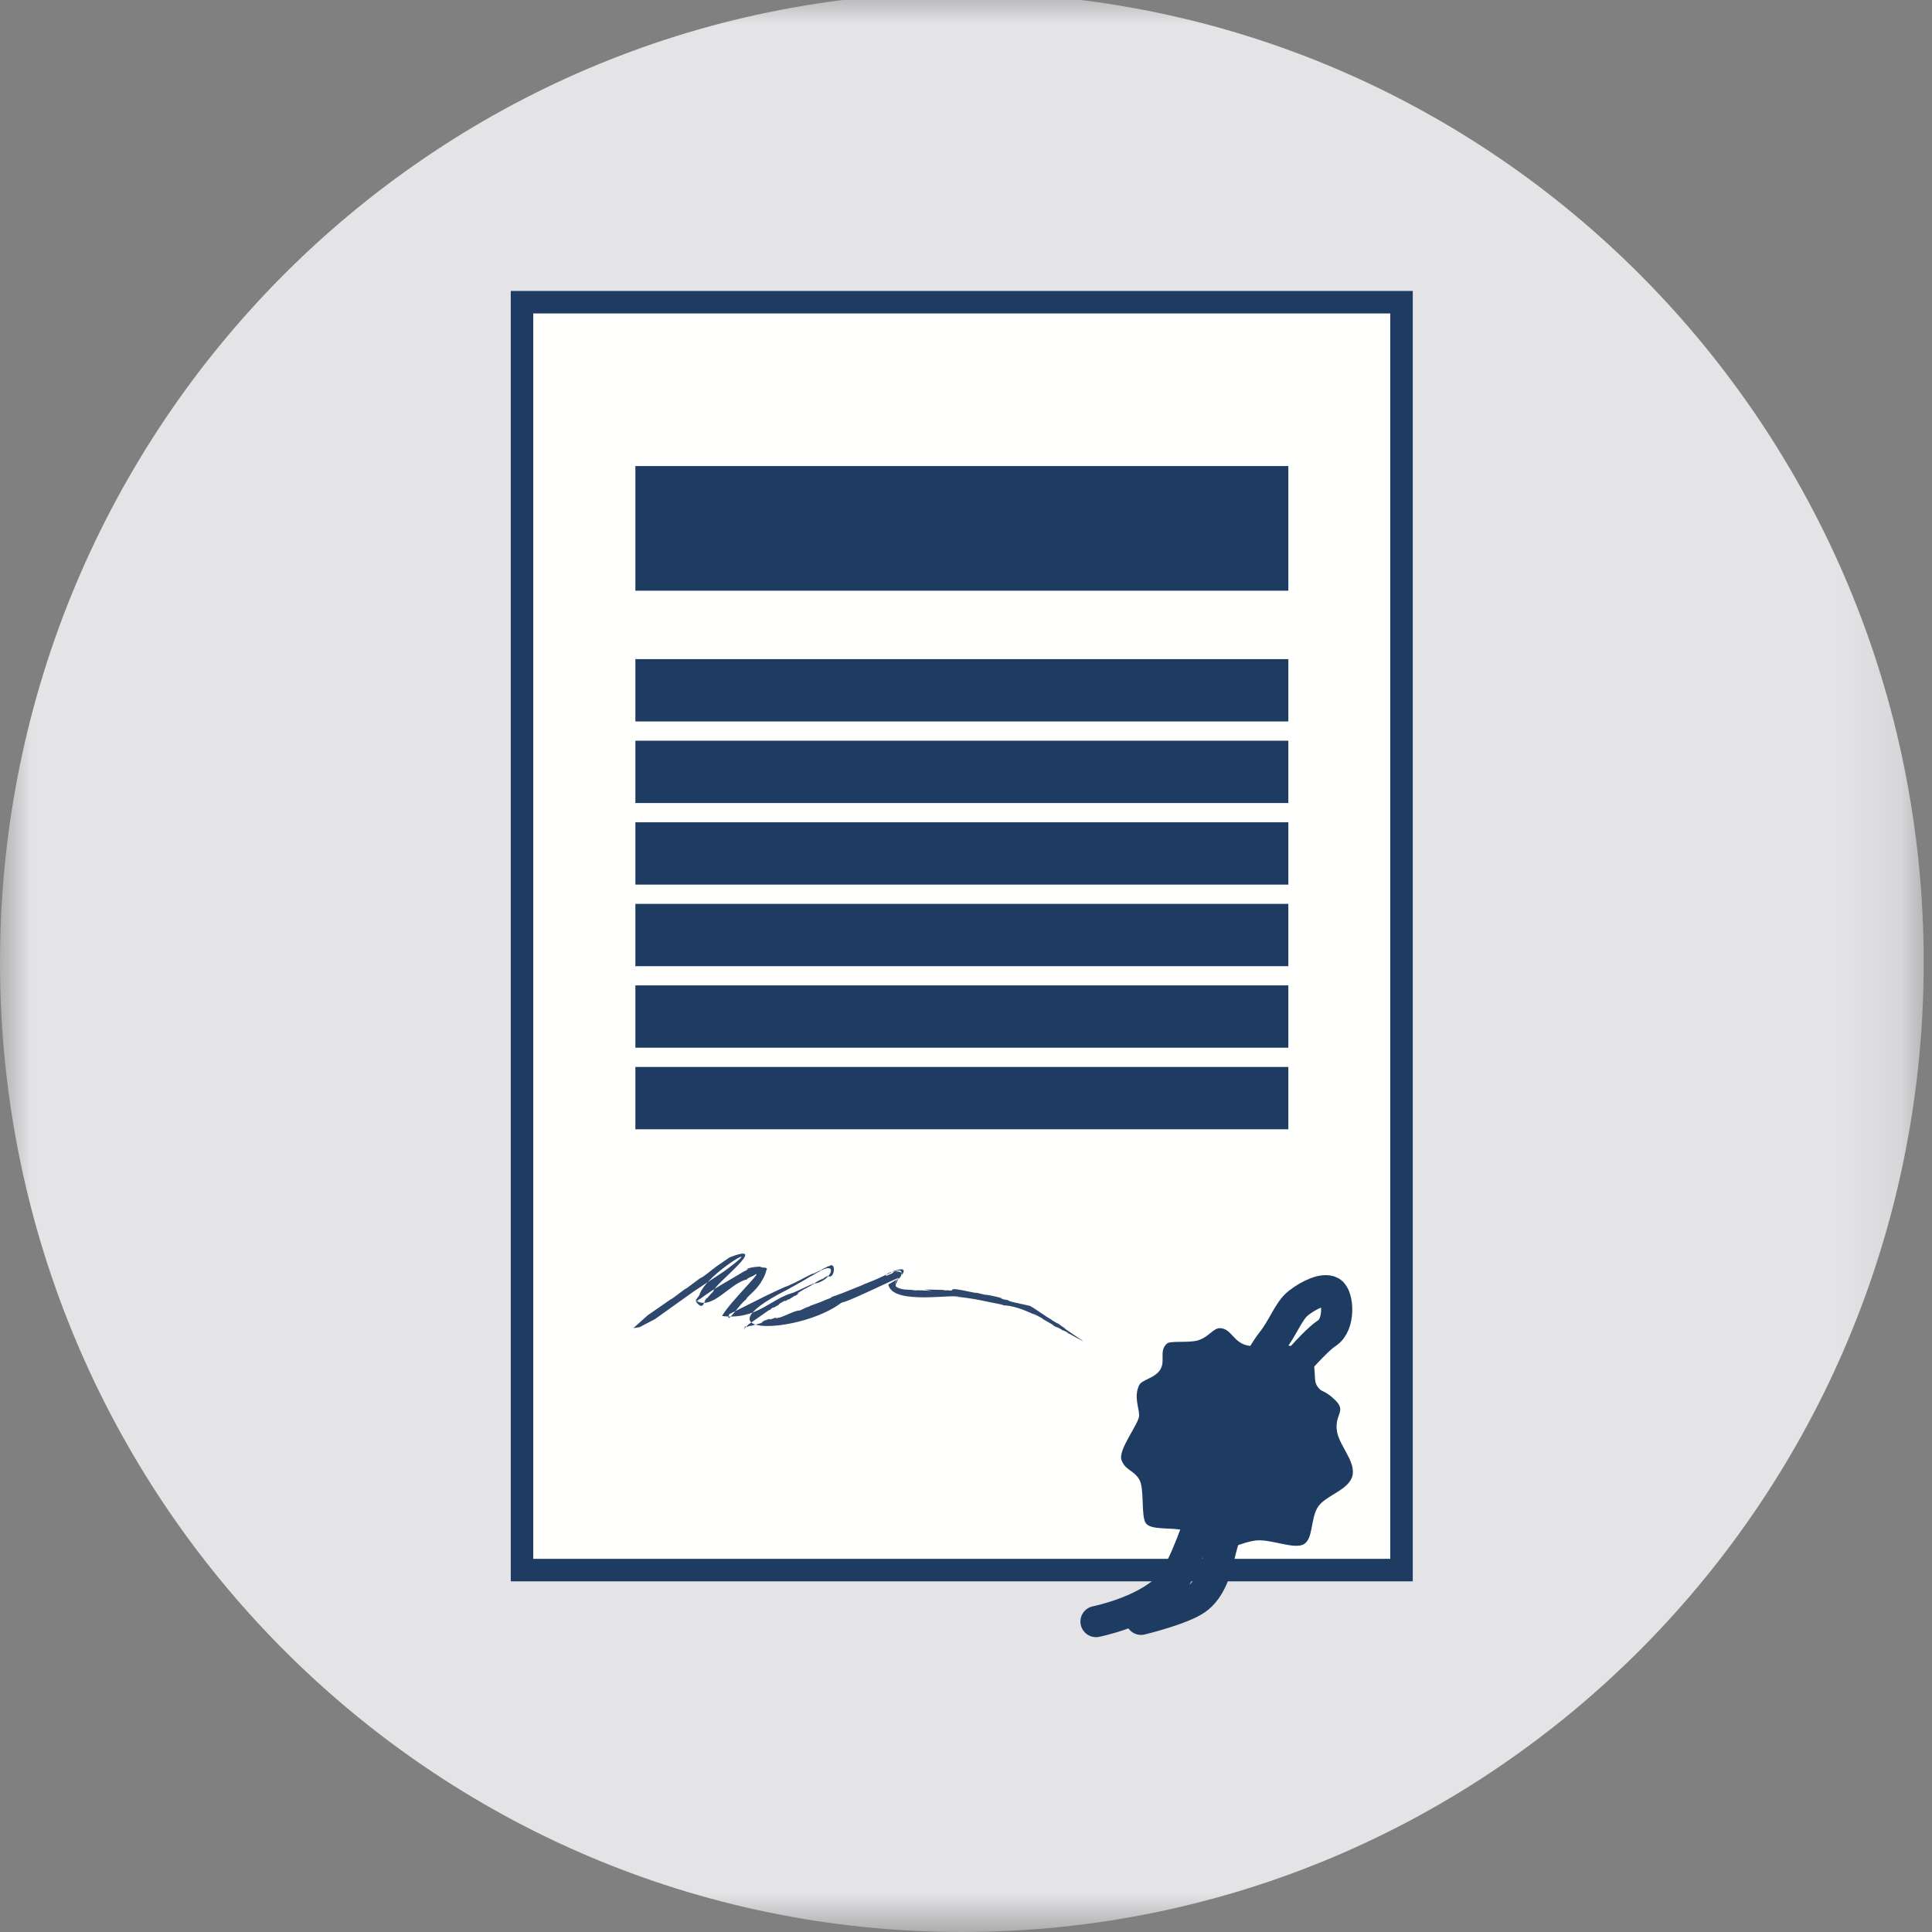 <?xml version="1.0" encoding="UTF-8"?>
<svg width="50px" height="50px" viewBox="0 0 31 31" version="1.1" xmlns="http://www.w3.org/2000/svg" xmlns:xlink="http://www.w3.org/1999/xlink">
    <rect x="0" y="0" width="31" height="31" fill="#808080" stroke="none"/>
    <title>zulassung</title>
    <defs>
        <polygon id="path-1" points="0 0 30.866 0 30.866 31.118 0 31.118"></polygon>
    </defs>
    <g id="zulassung" stroke="none" stroke-width="1" fill="none" fill-rule="evenodd">
        <g id="Group-3" transform="translate(0, -0.118)">
            <mask id="mask-2" fill="white">
                <use xlink:href="#path-1"></use>
            </mask>
            <g id="Clip-2"></g>
            <path d="M15.435,31.118 C23.959,31.118 30.867,24.151 30.867,15.56 C30.867,6.967 23.959,0 15.435,0 C6.911,0 0,6.967 0,15.56 C0,24.151 6.911,31.118 15.435,31.118" id="Fill-1" fill="#E4E4E7" mask="url(#mask-2)"></path>
        </g>
        <polygon id="Fill-4" fill="#FFFFFE" points="8.376 25.193 22.488 25.193 22.488 4.849 8.376 4.849"></polygon>
        <polygon id="Stroke-5" stroke="#1E3C62" stroke-width="0.361" points="8.376 25.193 22.488 25.193 22.488 4.849 8.376 4.849"></polygon>
        <line x1="10.195" y1="8.478" x2="20.672" y2="8.478" id="Stroke-6" stroke="#1E3C62" stroke-width="2"></line>
        <path d="M10.195,11.076 L20.672,11.076 M10.195,12.385 L20.672,12.385 M10.195,13.694 L20.672,13.694 M10.195,15.003 L20.672,15.003 M10.195,16.311 L20.672,16.311 M10.195,17.62 L20.672,17.62" id="Stroke-7" stroke="#1E3C62"></path>
        <polyline id="Fill-8" fill="#2E476D" points="12.258 21.192 12.263 21.191 12.272 21.184 12.258 21.192"></polyline>
        <polyline id="Fill-9" fill="#2E476D" points="13.036 20.938 13.041 20.937 13.036 20.938"></polyline>
        <polyline id="Fill-10" fill="#2E476D" points="13.152 20.545 13.164 20.538 13.152 20.545"></polyline>
        <polyline id="Fill-11" fill="#2E476D" points="11.392 20.782 11.39 20.785 11.397 20.778 11.392 20.782"></polyline>
        <polyline id="Fill-12" fill="#2E476D" points="11.349 20.829 11.383 20.797 11.39 20.785 11.349 20.829"></polyline>
        <polyline id="Fill-13" fill="#2E476D" points="10.403 21.095 10.409 21.09 10.403 21.095"></polyline>
        <polyline id="Fill-14" fill="#2E476D" points="13.017 20.473 13.029 20.467 13.017 20.473"></polyline>
        <polyline id="Fill-15" fill="#2E476D" points="10.762 20.847 10.764 20.842 10.762 20.847"></polyline>
        <polyline id="Fill-16" fill="#2E476D" points="12.271 21.184 12.276 21.181 12.271 21.184"></polyline>
        <polyline id="Fill-17" fill="#2E476D" points="13.75 20.655 13.752 20.655 13.745 20.654 13.75 20.655"></polyline>
        <polyline id="Fill-18" fill="#2E476D" points="16.971 21.235 16.97 21.233 16.955 21.228 16.971 21.235"></polyline>
        <path d="M14.374,20.6 L14.376,20.602 L14.415,20.52 L14.413,20.514 C14.401,20.543 14.348,20.578 14.374,20.6" id="Fill-19" fill="#2E476D"></path>
        <path d="M15.399,20.815 L15.29,20.8 C15.643,20.833 15.796,20.88 16.101,20.938 L16.083,20.935 C16.106,20.963 16.201,20.907 16.6,21.095 L16.6,21.096 L16.644,21.123 L16.574,21.073 L16.718,21.15 L16.734,21.165 L16.88,21.249 L16.921,21.281 C16.966,21.304 16.953,21.28 17.068,21.356 C17.028,21.322 17.13,21.385 17.118,21.372 L17.146,21.394 C17.217,21.435 17.352,21.509 17.387,21.524 C17.387,21.524 17.121,21.346 17.052,21.294 C17.15,21.353 17.079,21.308 17.061,21.294 L17.053,21.292 L16.969,21.231 L16.97,21.234 L16.974,21.235 L16.971,21.236 L16.952,21.227 L16.955,21.228 L16.869,21.177 L16.872,21.172 C16.821,21.156 16.589,20.981 16.522,20.952 L16.285,20.9 C16.153,20.87 16.22,20.877 16.155,20.857 C16.073,20.833 16.17,20.867 16.137,20.859 L16.04,20.827 C16.098,20.841 16.067,20.83 16.058,20.825 C15.973,20.801 15.833,20.772 15.804,20.775 C15.685,20.749 15.686,20.745 15.635,20.735 L15.685,20.75 C15.638,20.737 15.663,20.747 15.681,20.751 C15.609,20.739 15.305,20.666 15.287,20.69 L15.287,20.688 C15.269,20.696 15.297,20.705 15.245,20.708 L15.211,20.703 L15.159,20.705 L15.142,20.698 L14.838,20.69 L14.946,20.714 C14.86,20.706 14.707,20.699 14.689,20.706 L14.638,20.698 C14.467,20.689 14.526,20.692 14.46,20.681 L14.39,20.658 L14.464,20.673 C14.384,20.66 14.359,20.644 14.377,20.603 L14.376,20.602 L14.376,20.606 L14.374,20.6 C14.358,20.596 14.361,20.563 14.404,20.52 C14.478,20.505 14.519,20.314 14.339,20.412 L14.313,20.433 L14.218,20.472 L14.215,20.466 C14.247,20.372 14.616,20.369 14.415,20.52 L14.416,20.524 C14.42,20.53 14.615,20.317 14.399,20.377 C14.376,20.386 14.316,20.406 14.355,20.383 L14.316,20.408 C14.087,20.515 14.089,20.52 13.839,20.616 L13.862,20.61 L13.75,20.655 C13.602,20.717 13.447,20.777 13.348,20.809 L13.33,20.826 L13.235,20.862 L13.169,20.891 L13.05,20.935 L13.04,20.937 L13.041,20.938 C12.942,20.971 13.045,20.944 12.931,20.982 L12.84,21.025 L12.781,21.035 C12.68,21.066 12.667,21.083 12.523,21.137 C12.453,21.157 12.416,21.152 12.46,21.133 C12.4,21.16 12.433,21.147 12.351,21.174 L12.363,21.161 C12.287,21.175 12.318,21.177 12.262,21.191 L12.213,21.226 L12.235,21.223 L12.041,21.277 L12.043,21.272 L11.97,21.293 L11.965,21.289 C11.927,21.265 11.972,21.334 11.936,21.325 L11.932,21.33 L12.019,21.242 L12.019,21.245 L12.355,21.01 L12.34,21.026 C12.39,21.002 12.348,21.011 12.405,20.978 L12.412,20.983 L12.512,20.926 L12.491,20.928 L12.556,20.89 C12.629,20.85 12.606,20.875 12.598,20.885 L12.642,20.85 L12.656,20.852 L12.752,20.791 L12.766,20.79 L12.862,20.719 L12.803,20.76 L12.804,20.745 L12.937,20.665 L12.907,20.687 C12.981,20.641 12.988,20.643 13.032,20.621 C13.017,20.627 12.995,20.635 13.025,20.616 L13.062,20.602 C13.063,20.592 13.115,20.557 13.167,20.533 L13.163,20.538 L13.204,20.514 L13.195,20.529 L13.233,20.497 L13.3,20.463 L13.285,20.473 C13.39,20.543 13.427,20.226 13.3,20.318 L13.294,20.313 C13.276,20.332 13.172,20.368 13.184,20.376 C13.139,20.389 13.022,20.459 13.04,20.435 C12.895,20.504 12.822,20.554 12.642,20.633 C12.574,20.653 12.403,20.739 12.289,20.792 L11.702,21.086 C11.624,21.299 11.885,20.902 11.965,20.857 L11.991,20.819 C12.069,20.734 12.189,20.658 12.278,20.445 L12.302,20.369 L12.288,20.394 C12.364,20.313 12.176,20.35 12.205,20.33 L12.221,20.331 C12.242,20.313 11.994,20.333 11.983,20.368 L12.01,20.363 L11.936,20.402 L11.955,20.39 C11.644,20.579 11.497,20.646 11.225,20.848 C11.257,20.815 11.173,20.89 11.164,20.883 C11.31,21.069 11.287,20.83 11.349,20.83 L11.35,20.825 L11.431,20.735 C11.394,20.798 11.481,20.662 11.446,20.72 C11.449,20.613 12.405,19.898 11.695,20.18 L11.71,20.173 L11.481,20.331 L11.338,20.443 C11.278,20.492 11.213,20.522 11.241,20.504 L11.021,20.668 C10.982,20.681 10.772,20.857 10.762,20.848 L10.761,20.849 L10.398,21.101 L10.403,21.095 L10.162,21.311 L10.263,21.295 L10.511,21.165 L11.125,20.726 L11.627,20.393 C12.382,19.837 11.322,20.429 11.222,20.781 L11.161,20.866 C11.431,21.038 11.71,20.585 11.989,20.528 L11.992,20.517 C12.066,20.475 12.063,20.483 12.082,20.474 C12.328,20.306 11.72,20.875 11.586,21.116 C12.143,21.183 12.358,20.841 12.733,20.74 C12.799,20.714 12.991,20.618 13.043,20.599 C13.346,20.575 13.479,20.19 13.109,20.423 L13.117,20.417 L13.02,20.474 L13.017,20.473 C12.91,20.542 12.733,20.635 12.598,20.713 L12.606,20.707 C11.141,21.457 12.84,21.407 13.504,20.901 C13.659,20.881 14.861,20.263 14.254,20.61 C14.32,20.957 15.343,20.745 15.399,20.815" id="Fill-20" fill="#2E476D"></path>
        <polyline id="Fill-21" fill="#2E476D" points="16.735 21.164 16.731 21.163 16.735 21.164"></polyline>
        <polyline id="Fill-22" fill="#2E476D" points="14.832 20.69 14.838 20.69 14.815 20.685 14.832 20.69"></polyline>
        <path d="M16.108,20.837 C16.053,20.822 16.05,20.822 16.058,20.825 L16.108,20.837" id="Fill-23" fill="#2E476D"></path>
        <polyline id="Fill-24" fill="#2E476D" points="17.143 21.397 17.146 21.394 17.101 21.368 17.143 21.397"></polyline>
        <polyline id="Fill-25" fill="#2E476D" points="17.071 21.295 17.061 21.293 17.071 21.295"></polyline>
        <path d="M17.586,26.019 C17.586,26.019 18.34,25.871 18.736,25.481 C19.129,25.091 19.576,23.323 19.701,22.918 C19.824,22.512 20.229,21.753 20.412,21.525 C20.593,21.297 20.674,21.031 20.837,20.906 C20.997,20.781 21.239,20.663 21.355,20.729 C21.472,20.795 21.508,21.252 21.289,21.392 C21.069,21.532 20.337,22.358 20.221,22.748 C20.104,23.139 19.621,24.693 19.57,24.937 C19.517,25.179 19.423,25.504 19.19,25.665 C18.955,25.827 18.309,25.983 18.309,25.983" id="Stroke-26" stroke="#1E3C62" stroke-width="0.5" stroke-linecap="round"></path>
        <path d="M19.526,24.867 C19.713,24.883 19.93,24.739 20.163,24.717 C20.396,24.695 20.771,24.867 20.922,24.777 C21.071,24.687 21.027,24.387 21.139,24.192 C21.252,23.997 21.649,23.914 21.702,23.674 C21.754,23.434 21.461,23.172 21.447,22.924 C21.431,22.677 21.605,22.639 21.417,22.459 C21.228,22.279 21.213,22.361 21.131,22.234 C21.049,22.106 21.177,21.851 20.922,21.679 C20.667,21.506 20.329,21.626 20.058,21.596 C19.789,21.567 19.767,21.311 19.572,21.311 C19.469,21.311 19.391,21.455 19.225,21.506 C19.076,21.552 18.78,21.508 18.724,21.559 C18.588,21.679 18.711,21.842 18.61,21.987 C18.519,22.118 18.321,22.137 18.278,22.227 C18.19,22.414 18.278,22.586 18.278,22.714 C18.278,22.842 17.935,23.262 17.995,23.427 C18.055,23.592 18.185,23.585 18.278,23.735 C18.369,23.884 18.303,24.319 18.385,24.44 C18.469,24.56 18.805,24.5 19.024,24.56 C19.241,24.619 19.526,24.867 19.526,24.867" id="Fill-27" fill="#1E3C62"></path>
    </g>
</svg>